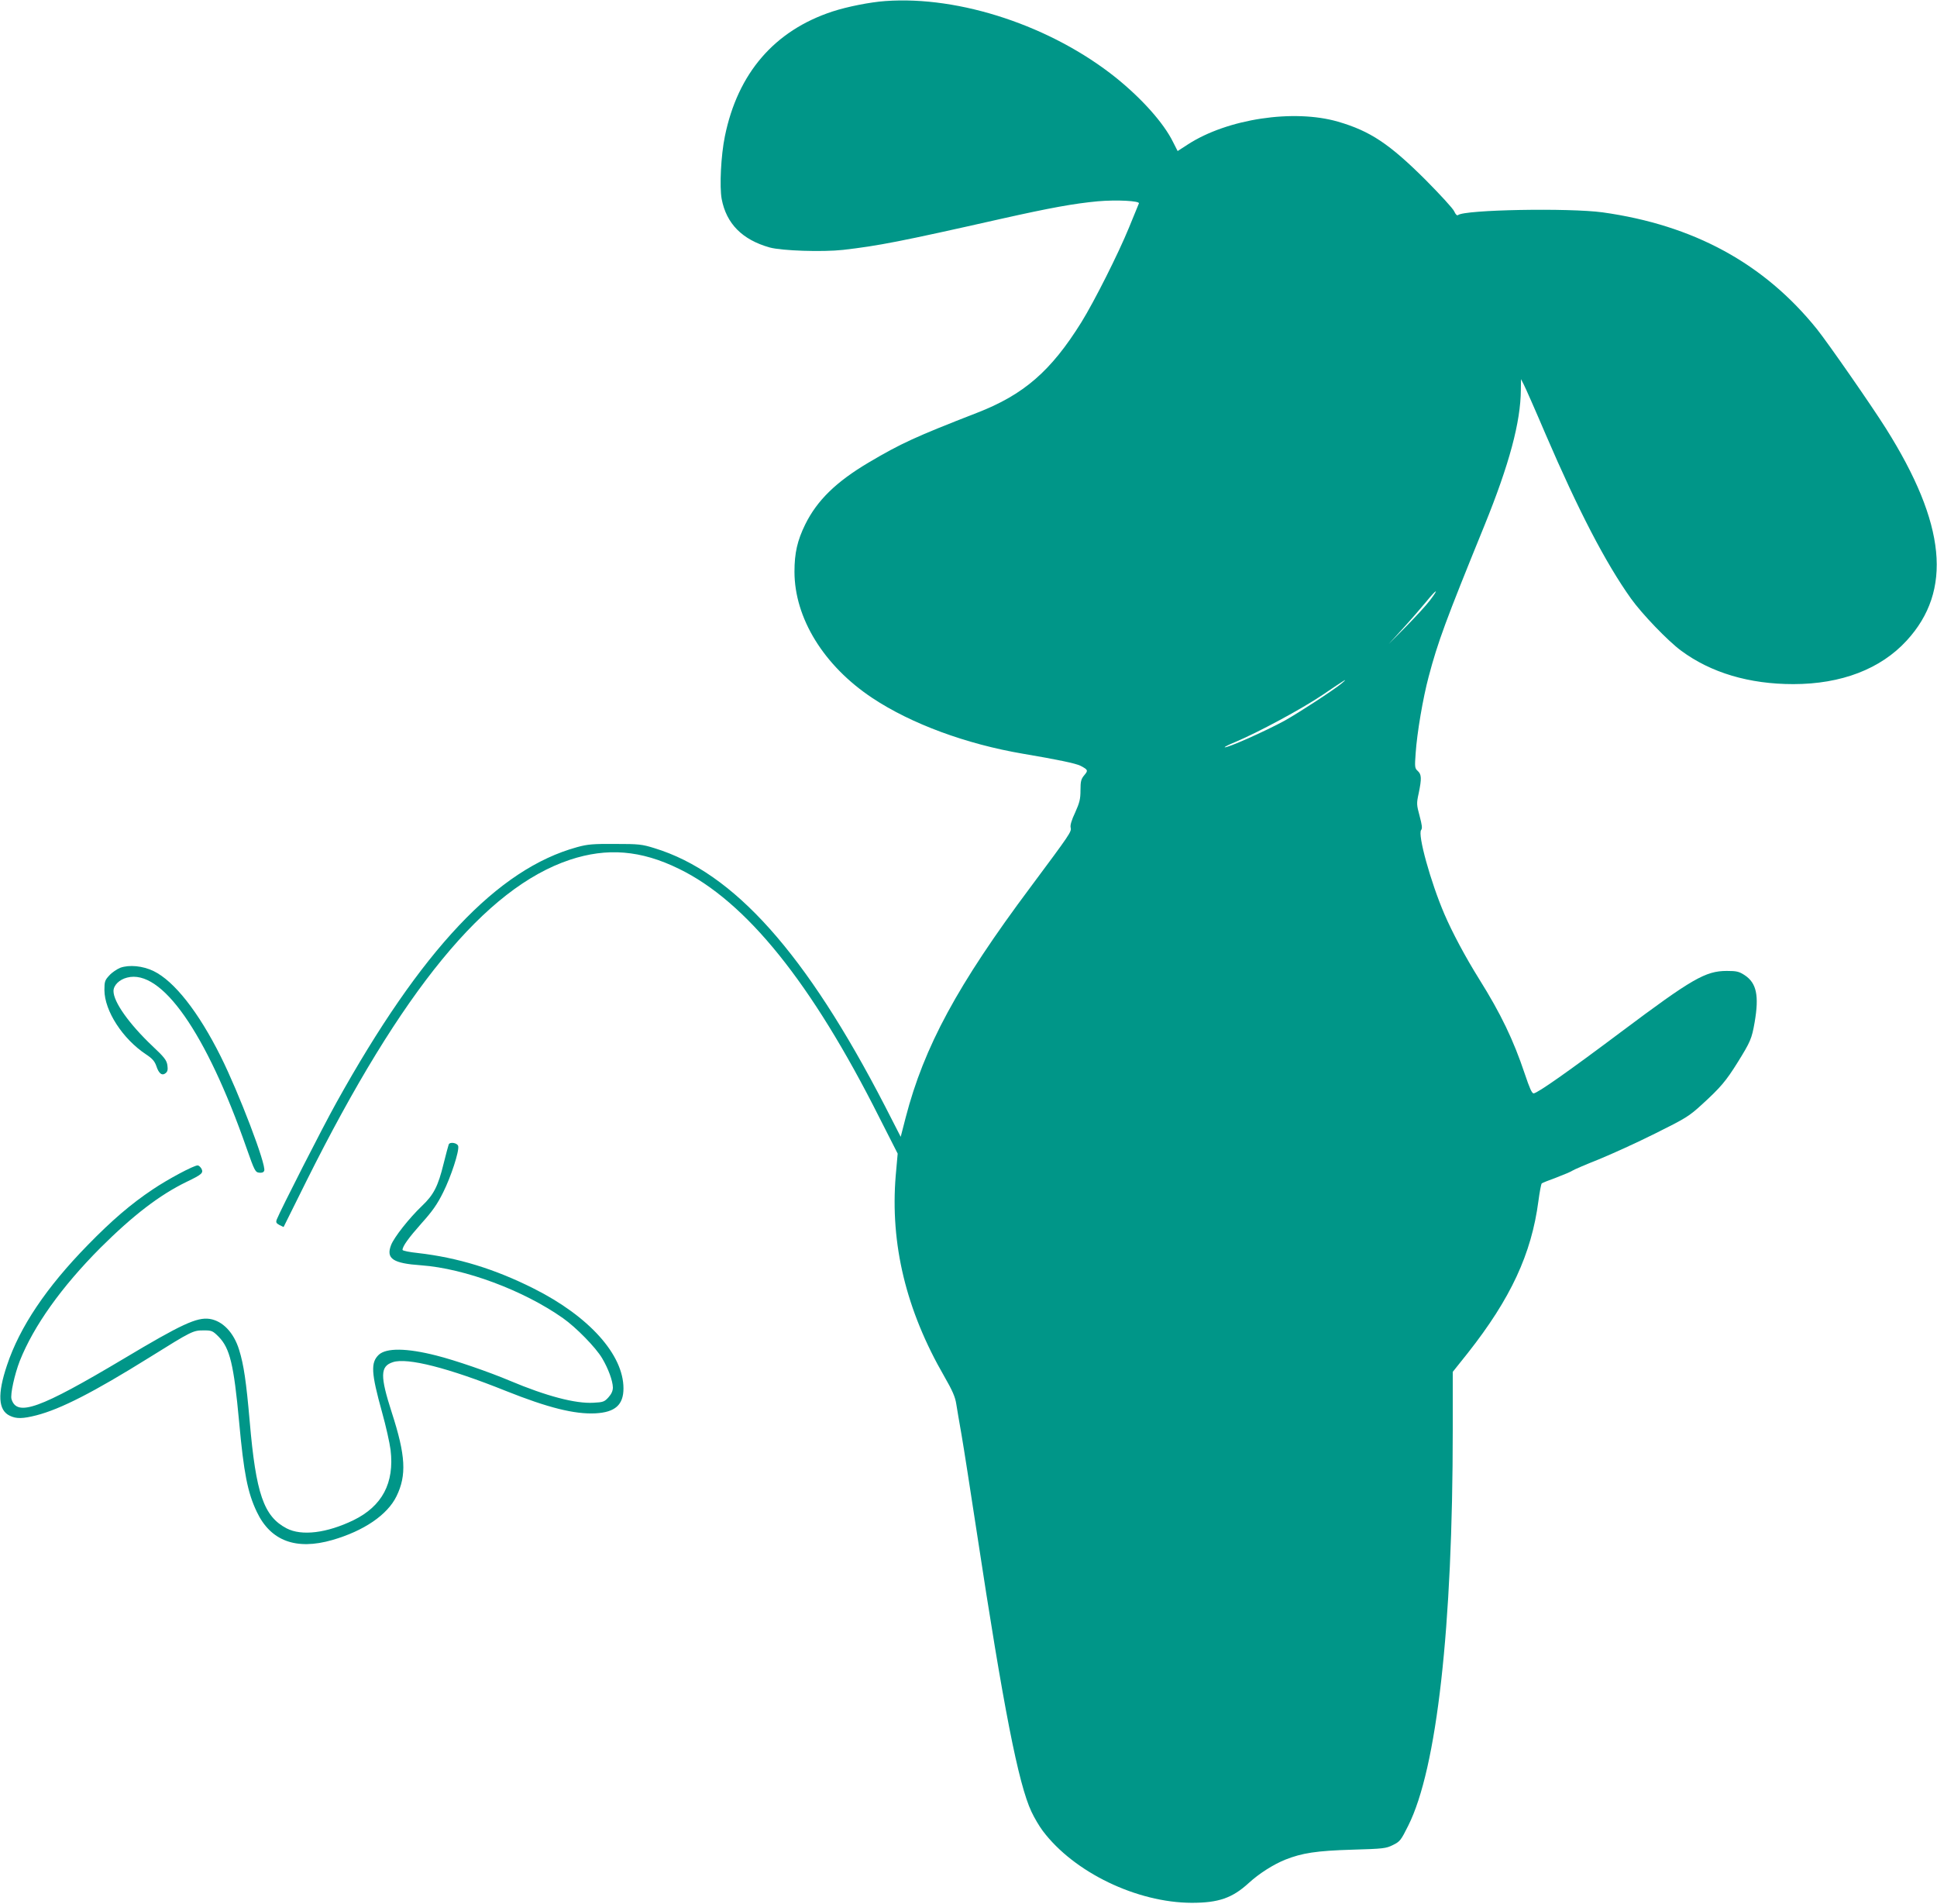 <?xml version="1.0" standalone="no"?>
<!DOCTYPE svg PUBLIC "-//W3C//DTD SVG 20010904//EN"
 "http://www.w3.org/TR/2001/REC-SVG-20010904/DTD/svg10.dtd">
<svg version="1.0" xmlns="http://www.w3.org/2000/svg"
 width="1280pt" height="1258pt" viewBox="0 0 1280 1258"
 preserveAspectRatio="xMidYMid meet">
<g transform="translate(0,1258) scale(0.1,-0.1)"
fill="#009688" stroke="none">
<path d="M5850 12573 c-100 -7 -251 -37 -349 -69 -383 -126 -626 -407 -711
-825 -26 -126 -36 -333 -21 -414 31 -163 136 -269 317 -320 80 -22 348 -31
485 -16 234 27 379 55 1044 205 326 73 480 101 639 116 124 11 280 3 272 -14
-2 -6 -32 -78 -66 -161 -70 -171 -228 -485 -314 -624 -201 -323 -381 -479
-691 -599 -404 -157 -502 -202 -715 -328 -216 -128 -341 -251 -419 -409 -52
-106 -71 -189 -71 -312 0 -307 194 -622 515 -835 256 -170 619 -304 995 -368
225 -38 351 -64 381 -80 49 -26 51 -30 24 -62 -21 -25 -25 -40 -25 -99 0 -59
-6 -82 -35 -147 -24 -50 -34 -85 -30 -100 7 -27 -3 -41 -265 -393 -483 -646
-704 -1056 -825 -1522 l-33 -128 -104 203 c-521 1009 -999 1544 -1523 1704
-83 26 -104 28 -260 28 -146 1 -182 -2 -251 -21 -526 -144 -1030 -678 -1591
-1688 -90 -161 -371 -713 -394 -772 -7 -19 -4 -25 18 -37 l27 -13 152 306
c628 1259 1182 1934 1739 2120 247 82 470 64 721 -59 445 -216 877 -753 1325
-1644 l121 -238 -13 -146 c-37 -451 68 -888 321 -1326 53 -92 72 -135 79 -181
5 -33 21 -125 35 -205 14 -80 59 -370 101 -645 176 -1159 275 -1663 361 -1845
19 -41 53 -98 75 -127 206 -274 622 -474 984 -475 177 0 268 31 377 131 69 63
162 122 241 154 111 44 206 59 442 66 207 6 224 8 270 31 47 23 53 32 101 128
189 377 294 1310 294 2617 l0 381 99 124 c284 360 421 655 467 1004 8 61 18
113 22 117 4 4 48 21 97 39 50 19 97 39 105 45 8 6 87 40 175 75 88 36 257
113 375 172 199 99 222 113 306 190 125 114 160 156 238 281 83 134 92 154
111 263 30 175 13 259 -66 311 -37 24 -52 28 -118 28 -141 0 -230 -52 -696
-401 -352 -264 -553 -405 -580 -408 -12 -1 -27 34 -59 129 -75 224 -158 397
-302 627 -90 144 -178 309 -229 428 -92 214 -178 527 -154 556 9 11 6 32 -10
93 -20 74 -21 82 -6 150 20 97 19 124 -6 147 -20 18 -21 25 -14 119 9 133 48
363 86 505 61 230 111 366 368 997 165 406 240 686 241 898 l1 70 18 -35 c10
-19 76 -168 145 -330 217 -504 395 -848 564 -1085 72 -101 245 -281 331 -344
197 -146 450 -221 741 -221 318 0 578 100 750 288 303 330 260 770 -138 1402
-97 154 -381 562 -455 655 -350 435 -816 688 -1417 772 -222 30 -911 18 -955
-18 -7 -5 -16 4 -25 24 -7 18 -93 111 -189 208 -239 238 -366 323 -579 385
-293 85 -731 19 -992 -150 l-68 -44 -31 61 c-62 125 -204 284 -376 423 -426
341 -1032 543 -1525 507z m3599 -3960 c-24 -32 -95 -109 -158 -173 l-114 -115
94 103 c52 57 121 137 154 177 70 86 88 92 24 8z m-584 -549 c-55 -45 -279
-191 -375 -245 -130 -71 -387 -185 -397 -176 -2 2 27 17 64 32 154 64 445 221
583 314 150 102 176 118 125 75z"/>
<path d="M795 6186 c-22 -9 -55 -31 -72 -50 -30 -32 -33 -41 -33 -98 1 -137
120 -322 276 -425 41 -27 56 -45 67 -76 16 -50 38 -67 62 -47 13 11 15 23 11
53 -5 32 -21 53 -98 125 -155 147 -258 292 -258 364 0 38 38 76 90 89 227 59
522 -362 789 -1126 53 -151 58 -160 84 -163 18 -2 29 2 33 13 15 37 -168 516
-287 754 -147 295 -308 499 -444 565 -72 35 -161 43 -220 22z"/>
<path d="M2965 5018 c-3 -7 -18 -65 -34 -128 -36 -147 -65 -204 -142 -277 -85
-81 -186 -209 -205 -260 -34 -89 12 -120 200 -133 287 -21 675 -165 936 -349
87 -61 217 -194 259 -265 41 -69 70 -149 71 -193 0 -22 -9 -43 -29 -65 -26
-29 -35 -33 -99 -36 -119 -7 -312 44 -552 145 -137 58 -363 136 -487 167 -196
50 -330 51 -380 5 -54 -52 -51 -118 22 -381 25 -89 50 -201 56 -248 26 -218
-55 -371 -245 -464 -176 -85 -342 -106 -442 -54 -151 79 -203 228 -244 708
-23 262 -39 373 -70 472 -35 114 -109 191 -195 204 -84 12 -186 -35 -569 -264
-554 -330 -704 -384 -740 -266 -9 30 20 163 55 253 92 231 275 488 533 747
215 214 391 349 568 435 102 49 114 59 99 88 -7 11 -17 21 -25 21 -26 0 -195
-90 -296 -158 -144 -96 -271 -205 -430 -368 -274 -280 -450 -542 -534 -795
-64 -190 -58 -297 19 -333 43 -21 86 -20 176 3 159 41 377 152 746 382 282
176 289 179 359 179 53 0 59 -2 99 -42 74 -76 100 -182 135 -561 31 -340 56
-468 117 -596 91 -192 259 -255 499 -186 208 60 364 166 424 289 68 139 61
269 -31 553 -78 242 -77 306 7 333 95 32 368 -38 747 -190 278 -111 454 -155
592 -148 130 7 185 56 185 165 0 223 -228 476 -592 659 -258 130 -504 205
-765 235 -57 6 -103 15 -103 21 0 24 40 79 125 175 73 81 105 127 144 206 51
102 106 270 99 304 -4 22 -56 31 -63 11z"/>
</g>
</svg>

